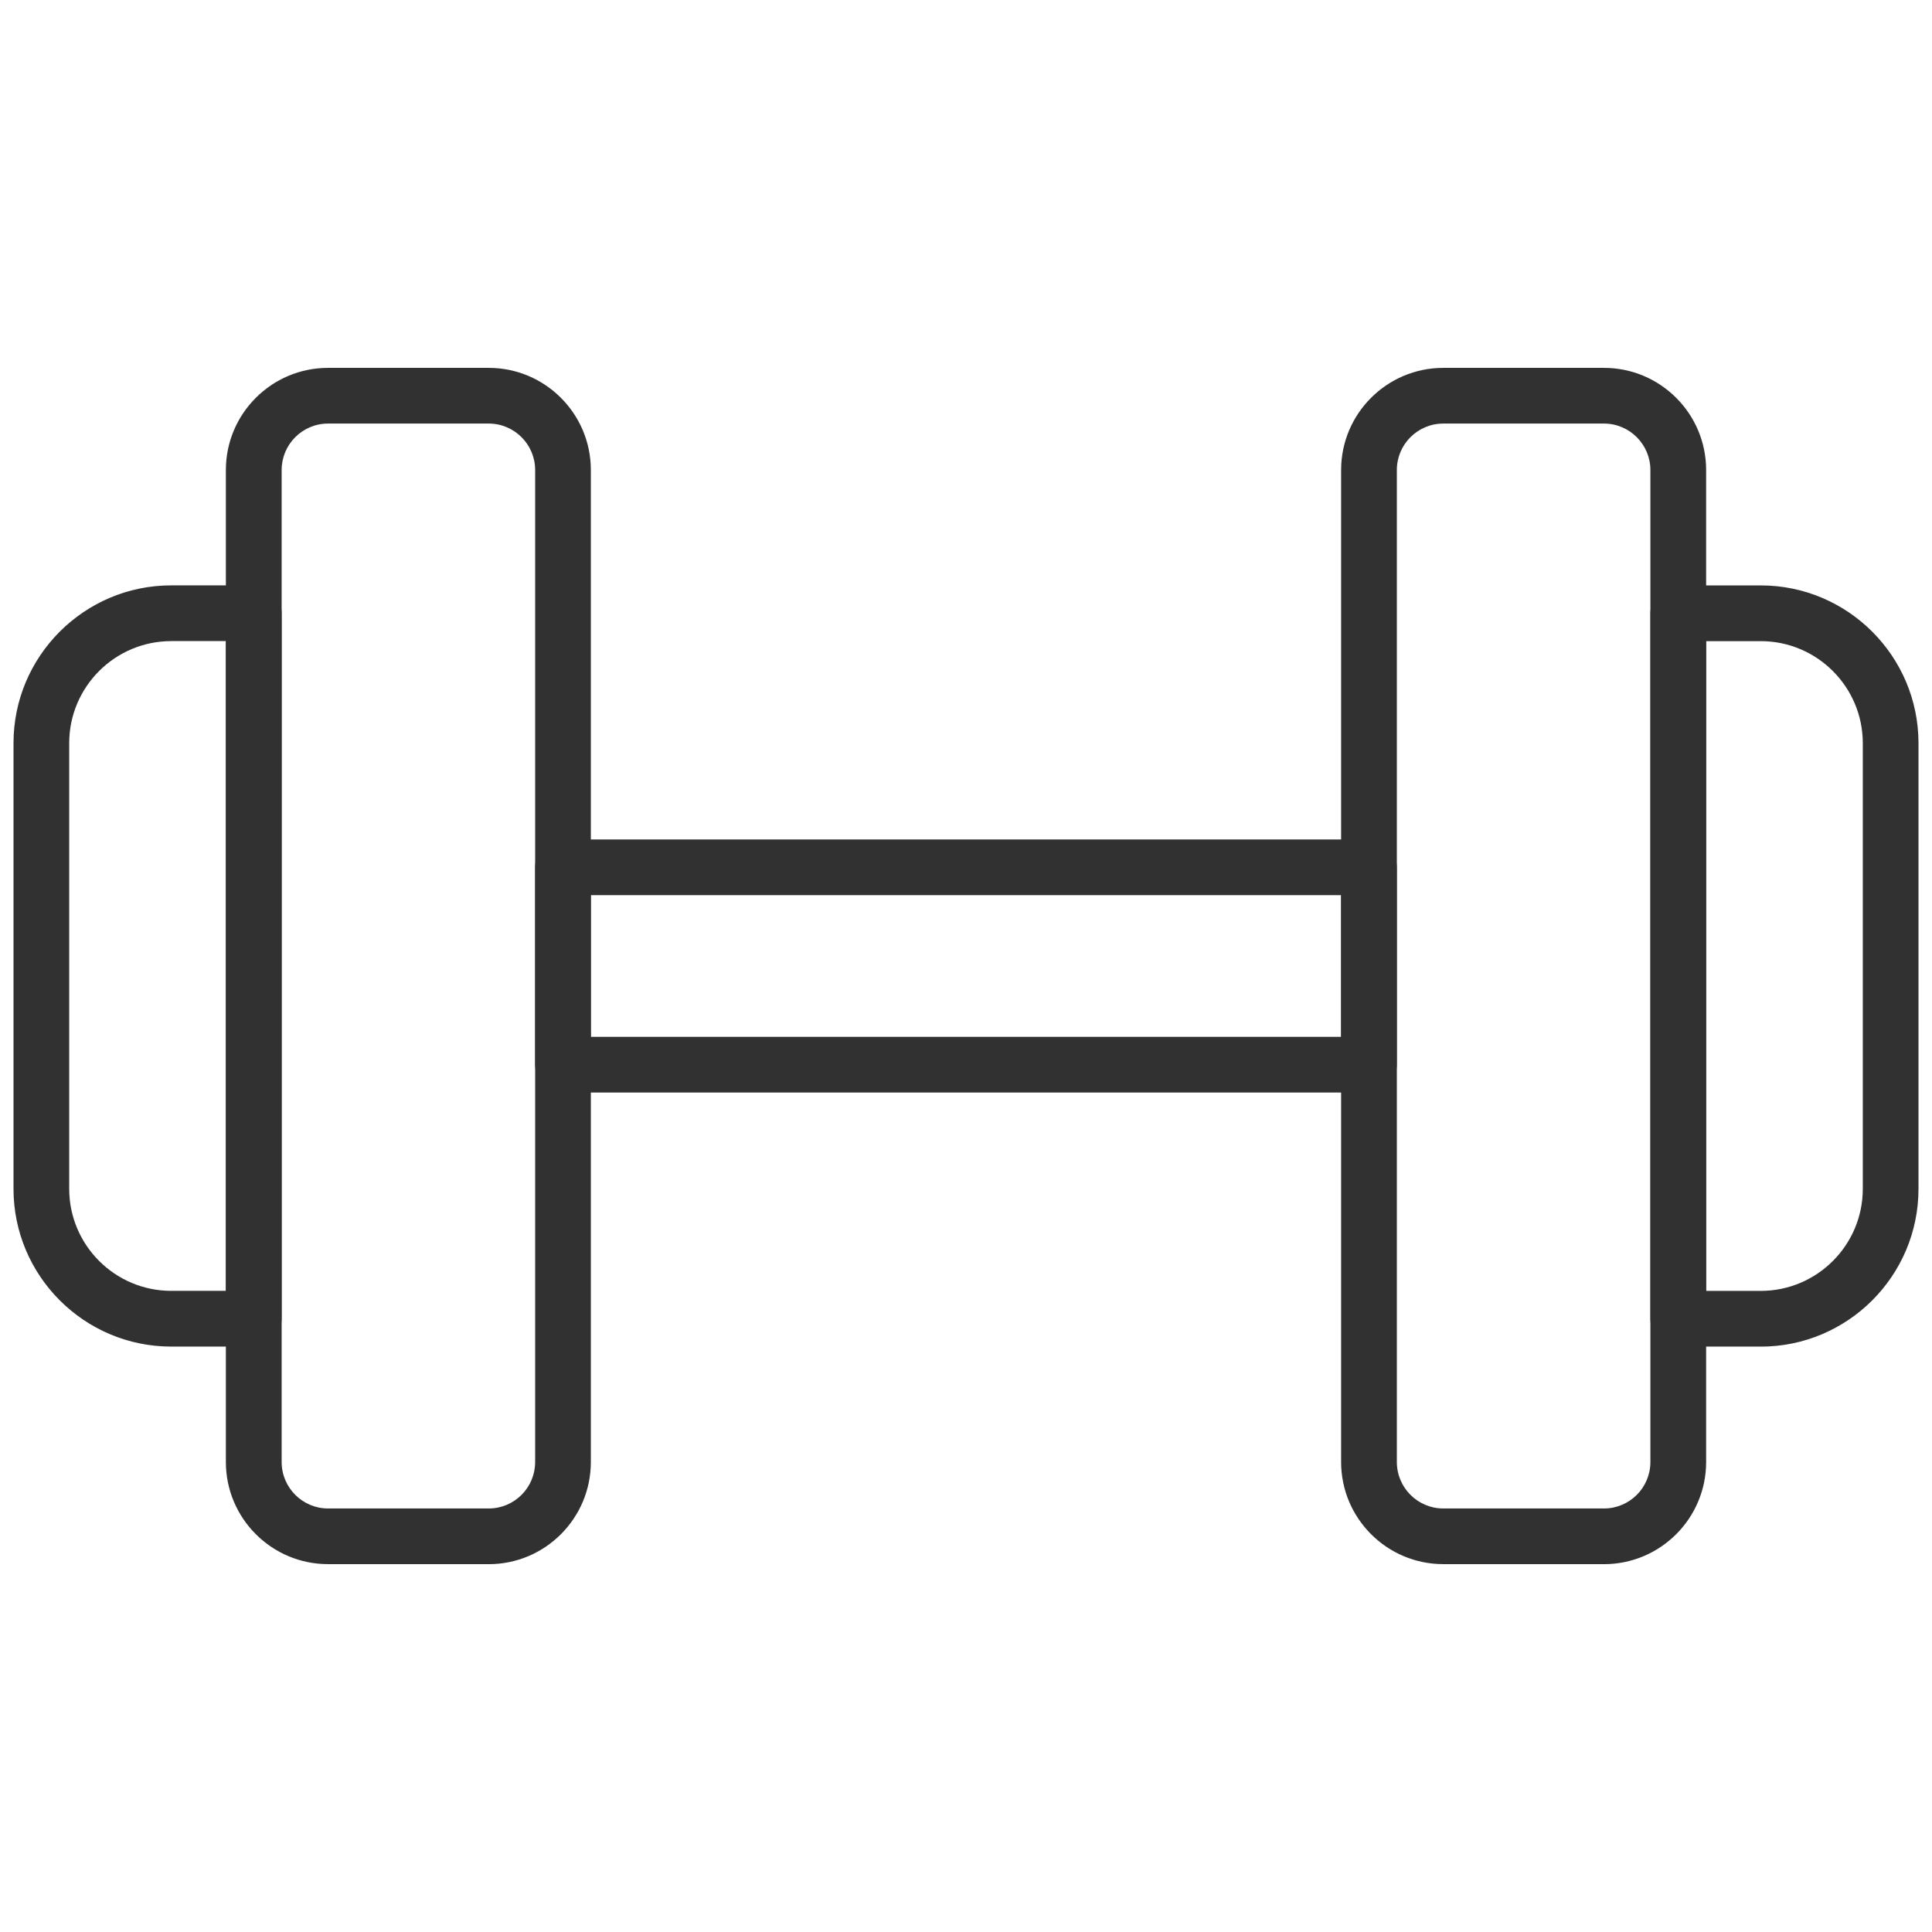<?xml version="1.0" encoding="UTF-8"?><svg id="Layer_1" xmlns="http://www.w3.org/2000/svg" viewBox="0 0 512 512"><defs><style>.cls-1{fill:#313131;stroke-width:0px;}</style></defs><path class="cls-1" d="m129.52,414.51h-42.6c-14.92,0-27.06-12.14-27.06-27.06V124.55c0-14.92,12.14-27.06,27.06-27.06h42.6c14.92,0,27.06,12.14,27.06,27.06v262.91c0,14.92-12.14,27.06-27.06,27.06ZM86.93,112.25c-6.78,0-12.29,5.52-12.29,12.3v262.91c0,6.78,5.52,12.3,12.29,12.3h42.6c6.78,0,12.29-5.52,12.29-12.3V124.55c0-6.78-5.52-12.3-12.29-12.3h-42.6Z"/><path class="cls-1" d="m67.25,356.86h-21.87c-23.05,0-41.8-18.75-41.8-41.81v-118.11c0-23.05,18.75-41.81,41.8-41.81h21.87c4.08,0,7.38,3.31,7.38,7.38v186.96c0,4.07-3.31,7.38-7.38,7.38Zm-21.87-186.96c-14.91,0-27.04,12.13-27.04,27.04v118.11c0,14.91,12.13,27.04,27.04,27.04h14.49v-172.2h-14.49Z"/><path class="cls-1" d="m425.07,414.51h-42.59c-14.93,0-27.07-12.14-27.07-27.06V124.55c0-14.92,12.14-27.06,27.07-27.06h42.59c14.93,0,27.07,12.14,27.07,27.06v262.91c0,14.92-12.14,27.06-27.07,27.06Zm-42.59-302.26c-6.79,0-12.3,5.52-12.3,12.3v262.91c0,6.78,5.52,12.3,12.3,12.3h42.59c6.79,0,12.3-5.52,12.3-12.3V124.55c0-6.78-5.52-12.3-12.3-12.3h-42.59Z"/><path class="cls-1" d="m466.61,356.86h-21.86c-4.08,0-7.38-3.31-7.38-7.38v-186.96c0-4.08,3.31-7.38,7.38-7.38h21.86c23.06,0,41.81,18.75,41.81,41.81v118.11c0,23.05-18.75,41.81-41.81,41.81Zm-14.48-14.76h14.48c14.92,0,27.05-12.13,27.05-27.04v-118.11c0-14.91-12.13-27.04-27.05-27.04h-14.48v172.2Z"/><path class="cls-1" d="m362.79,289.53h-213.59c-4.08,0-7.38-3.31-7.38-7.38v-52.3c0-4.08,3.31-7.38,7.38-7.38h213.59c4.08,0,7.38,3.31,7.38,7.38v52.3c0,4.08-3.31,7.38-7.38,7.38Zm-206.21-14.76h198.83v-37.54h-198.83v37.54Z"/></svg>